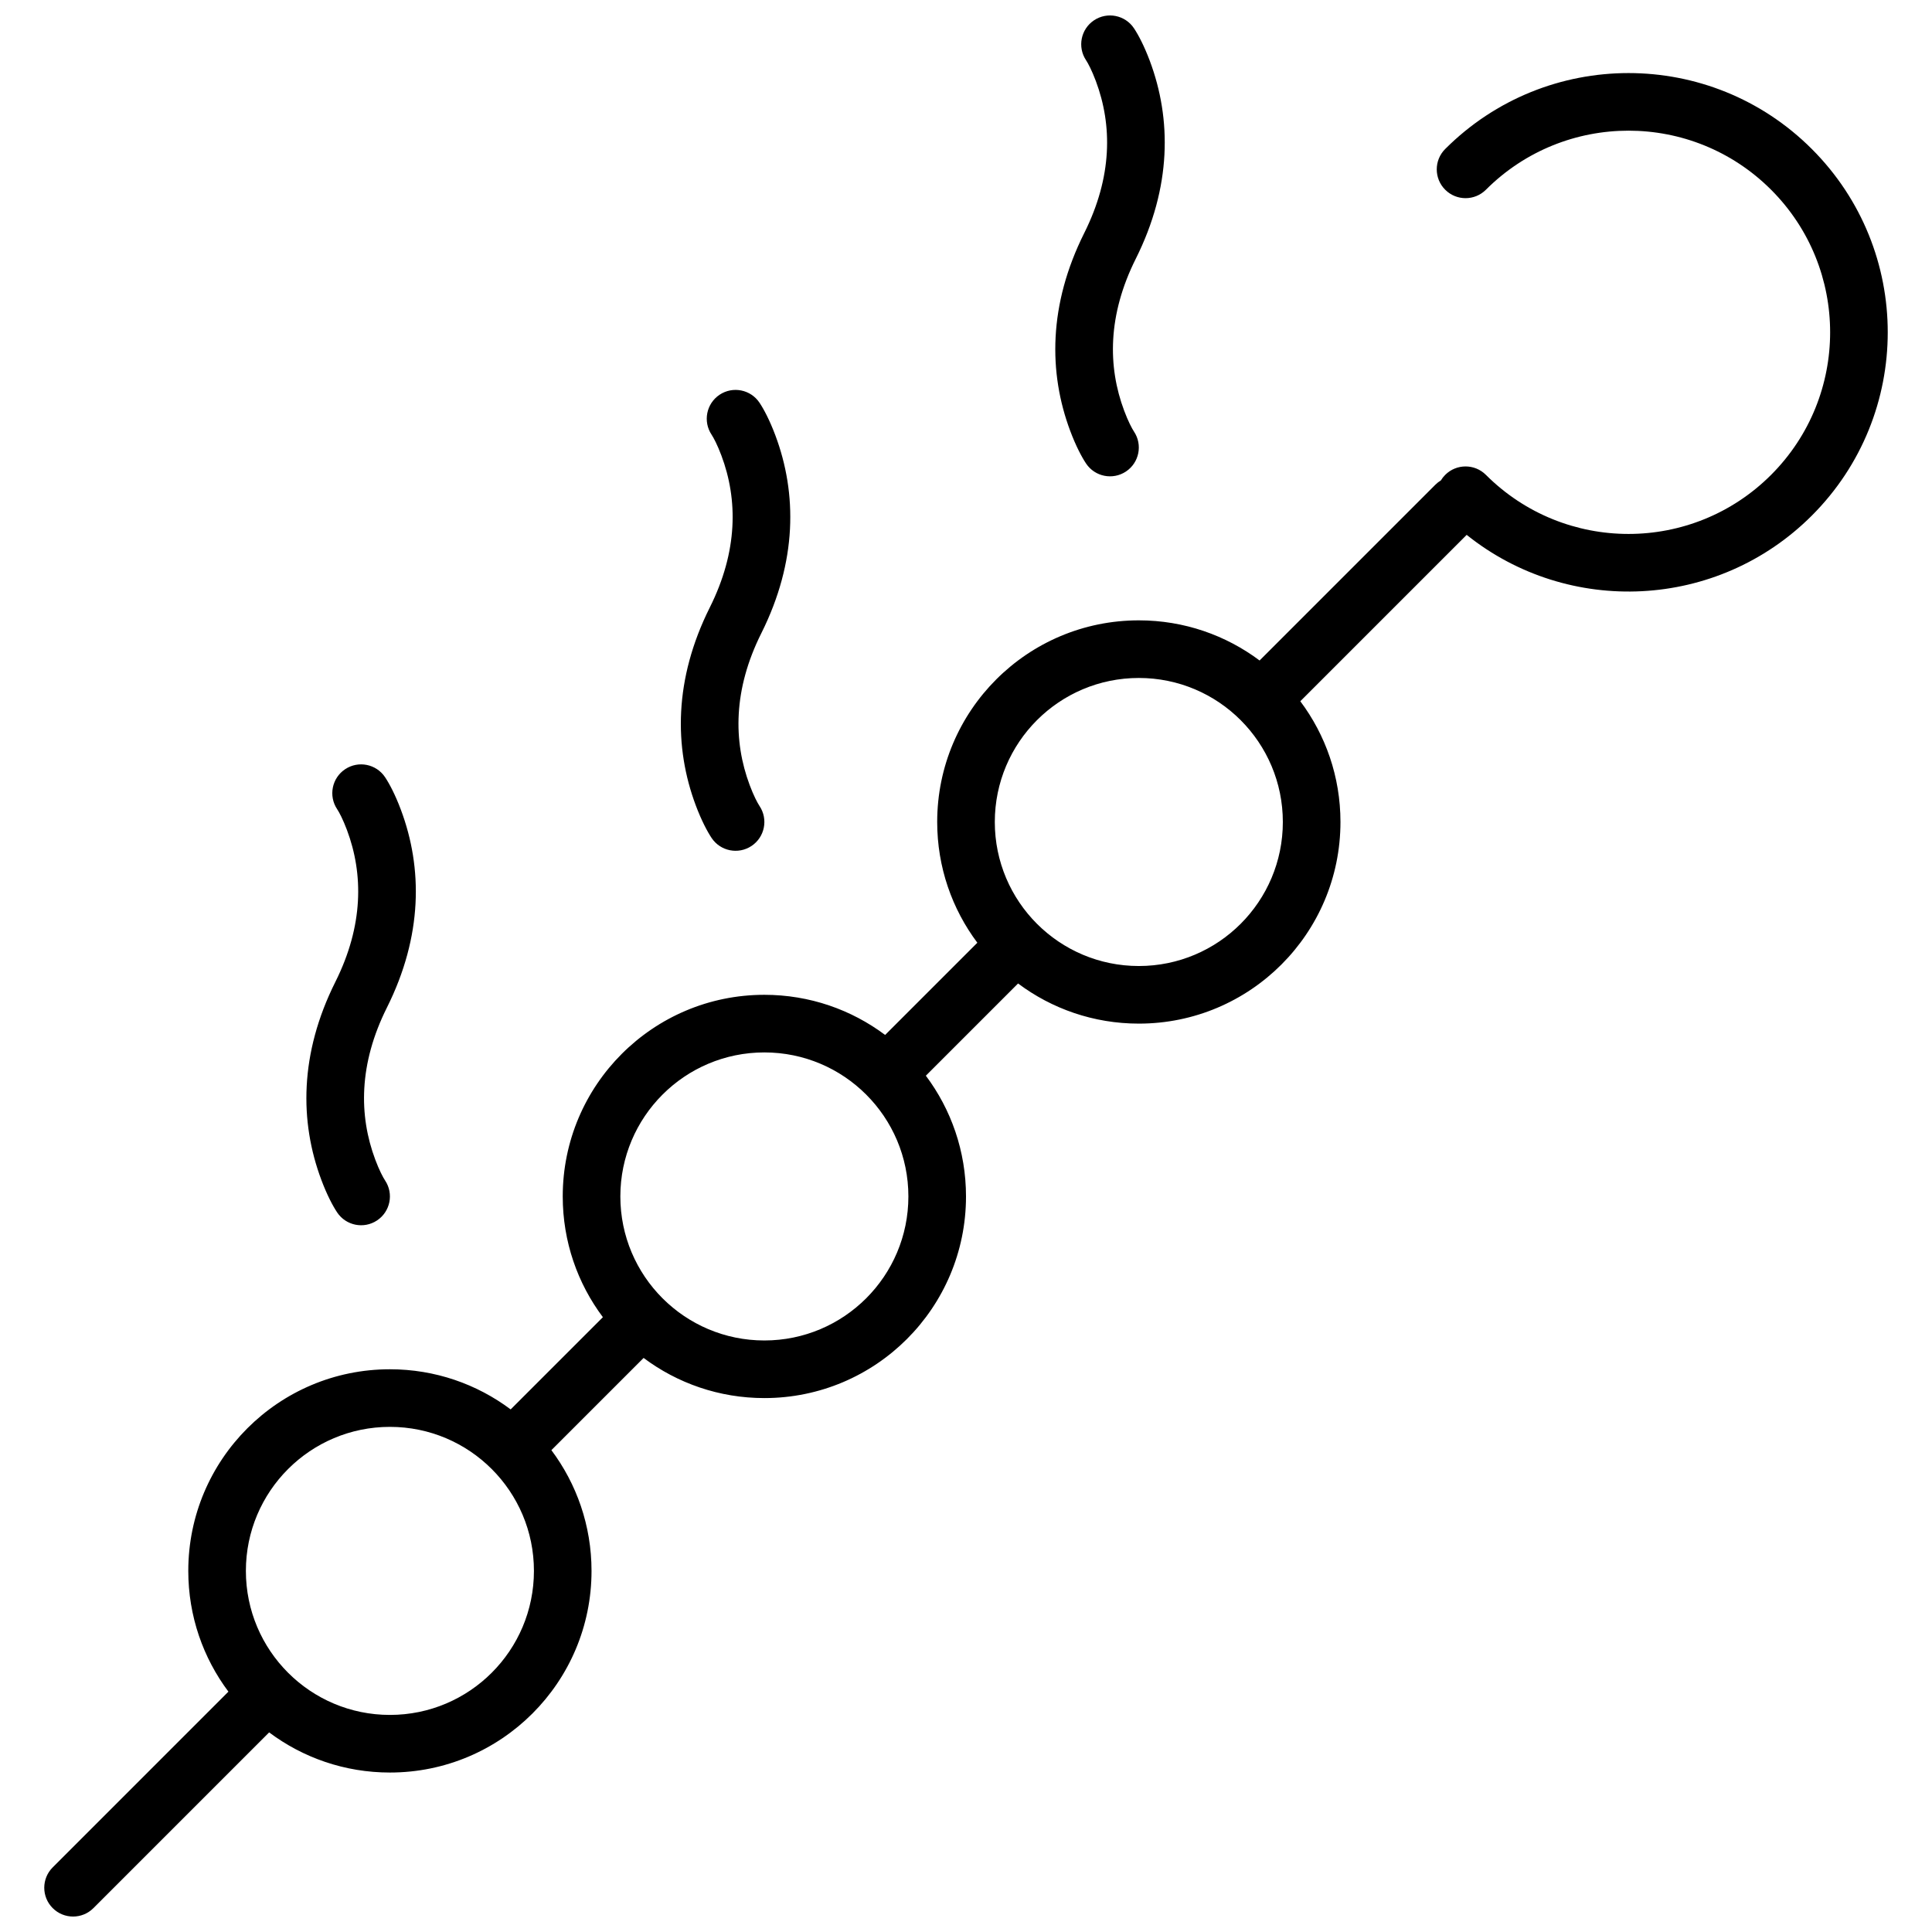 <?xml version="1.0" encoding="UTF-8"?>
<!-- Uploaded to: ICON Repo, www.svgrepo.com, Generator: ICON Repo Mixer Tools -->
<svg width="800px" height="800px" version="1.1" viewBox="144 144 512 512" xmlns="http://www.w3.org/2000/svg">
 <defs>
  <clipPath id="a">
   <path d="m155 148.09h490v503.81h-490z"/>
  </clipPath>
 </defs>
 <g clip-path="url(#a)">
  <path d="m215.33 603.1-46.57 46.57c-2.981 2.981-7.812 2.981-10.793 0-2.984-2.981-2.984-7.816 0-10.797l46.566-46.57c-6.68-8.918-10.637-19.996-10.637-32 0-29.512 23.922-53.434 53.434-53.434 12.004 0 23.082 3.957 32 10.637l24.441-24.438c-6.684-8.918-10.641-19.996-10.641-32 0-29.512 23.926-53.434 53.434-53.434 12.004 0 23.082 3.957 32.004 10.637l24.438-24.438c-6.684-8.922-10.641-20-10.641-32 0-29.512 23.926-53.434 53.438-53.434 12 0 23.078 3.957 32 10.637l46.57-46.57c0.449-0.453 0.945-0.836 1.469-1.148 0.316-0.523 0.699-1.02 1.148-1.469 2.981-2.984 7.816-2.984 10.797 0 20.867 20.867 54.699 20.867 75.566 0 20.867-20.871 20.867-54.703 0-75.57-20.867-20.867-54.699-20.867-75.566 0-2.981 2.981-7.816 2.981-10.797 0-2.981-2.981-2.981-7.812 0-10.793 26.832-26.832 70.328-26.832 97.16 0 26.828 26.828 26.828 70.328 0 97.156-25.004 25.004-64.492 26.707-91.465 5.102l-44.09 44.09c6.684 8.918 10.641 19.996 10.641 32 0 29.512-23.926 53.434-53.434 53.434-12.004 0-23.082-3.957-32.004-10.637l-24.438 24.438c6.684 8.918 10.641 19.996 10.641 32 0 29.512-23.926 53.434-53.438 53.434-12 0-23.078-3.957-32-10.637l-24.438 24.438c6.68 8.922 10.637 20 10.637 32 0 29.512-23.922 53.434-53.434 53.434-12 0-23.078-3.957-32-10.637zm32-4.629c21.082 0 38.168-17.09 38.168-38.168s-17.086-38.168-38.168-38.168c-21.078 0-38.168 17.09-38.168 38.168s17.09 38.168 38.168 38.168zm99.234-99.234c21.082 0 38.168-17.09 38.168-38.168s-17.086-38.168-38.168-38.168c-21.078 0-38.164 17.09-38.164 38.168s17.086 38.168 38.164 38.168zm99.238-99.234c21.078 0 38.164-17.09 38.164-38.168 0-21.082-17.086-38.168-38.164-38.168-21.082 0-38.168 17.086-38.168 38.168 0 21.078 17.086 38.168 38.168 38.168zm-13.984-240.04c-2.34-3.508-1.395-8.246 2.113-10.586 3.508-2.336 8.25-1.391 10.586 2.117 1.156 1.734 2.699 4.648 4.191 8.621 5.789 15.441 5.789 33.457-3.715 52.461-7.461 14.922-7.461 28.574-3.07 40.273 1.051 2.809 2.055 4.703 2.594 5.516 2.34 3.508 1.391 8.246-2.117 10.586-3.508 2.336-8.246 1.391-10.582-2.117-1.156-1.734-2.699-4.648-4.191-8.625-5.789-15.441-5.789-33.453 3.715-52.461 7.457-14.918 7.457-28.57 3.07-40.27-1.055-2.812-2.055-4.703-2.594-5.516zm-99.238 99.234c-2.336-3.508-1.391-8.246 2.117-10.586 3.508-2.336 8.25-1.391 10.586 2.117 1.156 1.734 2.699 4.648 4.191 8.625 5.789 15.441 5.789 33.453-3.715 52.461-7.461 14.918-7.461 28.57-3.074 40.27 1.055 2.812 2.059 4.703 2.598 5.516 2.34 3.508 1.391 8.246-2.117 10.586-3.508 2.336-8.246 1.391-10.586-2.117-1.152-1.734-2.695-4.648-4.188-8.621-5.789-15.441-5.789-33.457 3.711-52.461 7.461-14.922 7.461-28.574 3.074-40.273-1.055-2.809-2.055-4.703-2.598-5.516zm-99.234 99.238c-2.34-3.508-1.391-8.25 2.117-10.586 3.508-2.34 8.246-1.391 10.586 2.117 1.156 1.73 2.699 4.644 4.188 8.621 5.793 15.441 5.793 33.453-3.711 52.461-7.461 14.918-7.461 28.57-3.074 40.27 1.055 2.812 2.059 4.703 2.598 5.516 2.34 3.508 1.391 8.246-2.117 10.586-3.508 2.34-8.246 1.391-10.586-2.117-1.156-1.734-2.699-4.648-4.188-8.621-5.793-15.441-5.793-33.457 3.711-52.461 7.461-14.922 7.461-28.574 3.074-40.273-1.055-2.809-2.055-4.703-2.598-5.512z" fill-rule="evenodd"/>
 </g>
</svg>